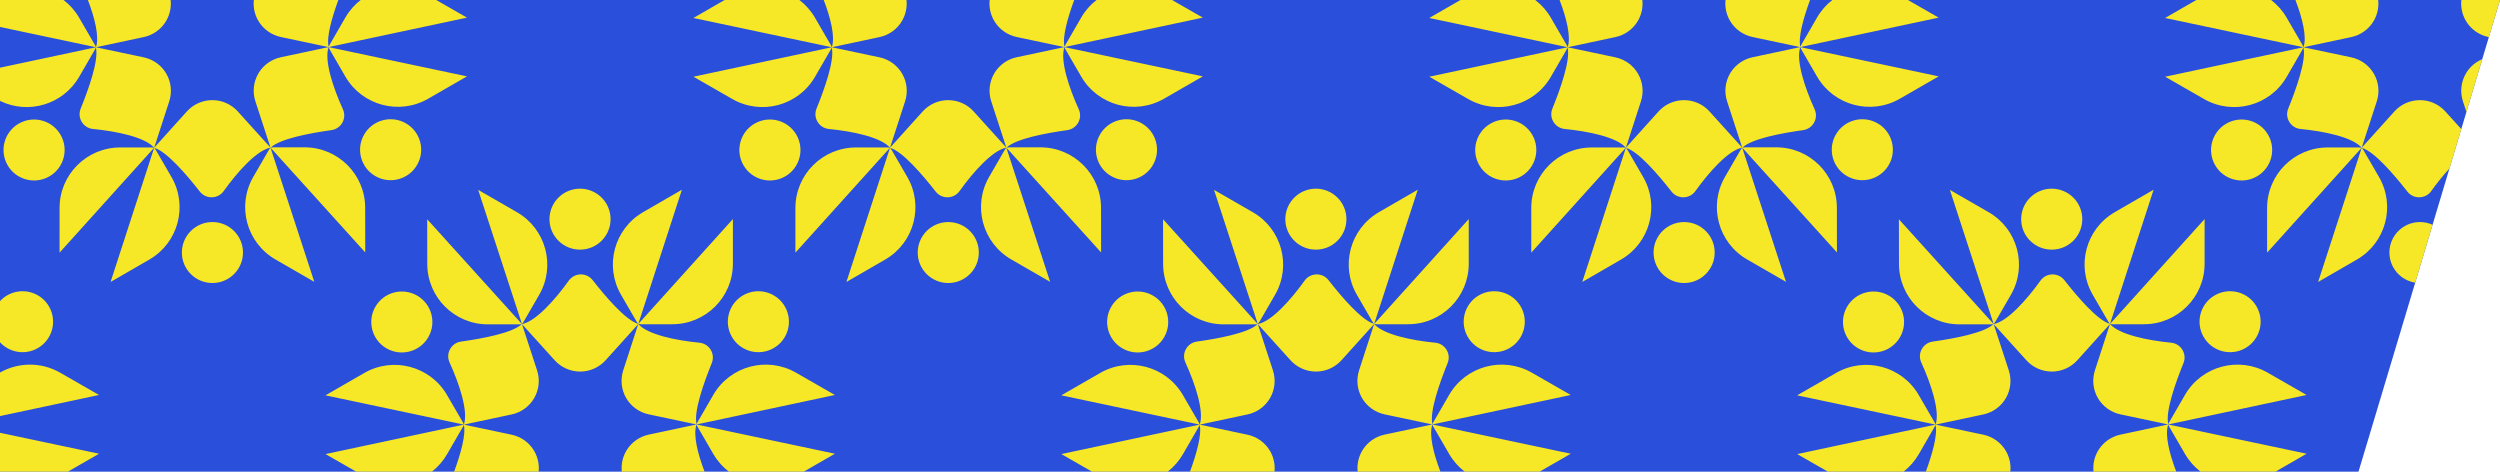 <svg xmlns="http://www.w3.org/2000/svg" width="530" height="100" viewBox="0 0 530 100" fill="none"><path d="M500 100H-206V0H530L500 100Z" fill="#2A4FDA"></path><path d="M527.53 7.843C525.517 7.417 523.779 6.161 522.745 4.385L522.746 4.384C521.971 3.047 521.652 1.511 521.81 0H530L527.641 7.866L527.53 7.843ZM500.678 31.339C500.673 31.338 500.669 31.336 500.665 31.335L500.685 31.314C498.741 29.071 492.74 27.831 487.721 27.345C485.622 27.142 484.312 24.975 485.104 23.026C486.793 18.872 488.994 12.678 488.323 10.06C488.261 10.231 488.19 10.39 488.105 10.536L484.786 16.28C481.244 22.41 473.395 24.517 467.247 20.989L459.009 16.262L488.314 10.023C488.313 10.019 488.312 10.014 488.311 10.01L488.341 10.017C489.101 7.835 488.097 3.829 486.631 0H504.178C504.34 1.514 504.023 3.055 503.248 4.396L503.253 4.389C502.223 6.171 500.484 7.433 498.467 7.861L488.344 10.018L498.47 12.158C500.487 12.584 502.229 13.845 503.261 15.625C504.288 17.404 504.512 19.535 503.877 21.487L500.687 31.312L507.609 23.632C508.986 22.104 510.945 21.232 513.004 21.227C515.065 21.227 517.031 22.097 518.411 23.625L521.791 27.364L519.284 35.722C517.912 37.209 516.575 38.896 515.418 40.512C514.193 42.223 511.656 42.271 510.361 40.613C507.598 37.076 503.32 32.077 500.713 31.35C500.83 31.488 500.934 31.63 501.019 31.776L504.346 37.517C507.895 43.641 505.8 51.478 499.664 55.024L491.44 59.778L500.678 31.339ZM459 3.811L465.618 0H481.475C482.775 0.994 483.906 2.254 484.777 3.757L488.104 9.496C488.191 9.645 488.258 9.818 488.311 10.01L459 3.811ZM344.678 31.339C344.673 31.338 344.669 31.336 344.665 31.335L344.685 31.314C342.741 29.071 336.74 27.831 331.721 27.345C329.622 27.142 328.312 24.975 329.104 23.026C330.793 18.872 332.994 12.678 332.323 10.06C332.261 10.231 332.19 10.39 332.105 10.536L328.786 16.28C325.244 22.41 317.395 24.517 311.247 20.989L303.009 16.262L332.314 10.023C332.313 10.019 332.312 10.014 332.311 10.01L332.341 10.017C333.101 7.835 332.097 3.829 330.631 0H348.178C348.34 1.514 348.023 3.055 347.248 4.396L347.253 4.389C346.223 6.171 344.484 7.433 342.467 7.861L332.344 10.018L342.47 12.158C344.487 12.584 346.229 13.845 347.261 15.625C348.288 17.404 348.512 19.535 347.877 21.487L344.687 31.312L351.609 23.632C352.986 22.104 354.945 21.232 357.004 21.227C359.065 21.227 361.031 22.097 362.411 23.625L369.346 31.296L366.141 21.475C365.501 19.519 365.726 17.385 366.755 15.602L366.95 15.283C367.997 13.675 369.645 12.541 371.535 12.139L381.654 9.984L371.53 7.843C369.517 7.417 367.779 6.161 366.745 4.385L366.746 4.384C365.971 3.047 365.652 1.511 365.81 0H383.728C382.368 3.718 381.157 7.908 381.679 9.94C381.741 9.77 381.812 9.61 381.896 9.463L385.216 3.719C386.073 2.236 387.183 0.989 388.459 0H404.48L410.993 3.737L381.688 9.978C381.69 9.982 381.69 9.987 381.691 9.992L381.661 9.986C380.688 12.788 382.611 18.59 384.698 23.168C385.571 25.082 384.346 27.297 382.259 27.588C377.809 28.206 371.334 29.402 369.396 31.289C369.573 31.258 369.746 31.239 369.914 31.239L376.561 31.234C383.652 31.23 389.407 36.959 389.418 44.033L389.433 53.515L369.366 31.318C369.363 31.322 369.359 31.324 369.355 31.327L369.346 31.297C366.427 31.854 362.35 36.418 359.418 40.512C358.193 42.223 355.656 42.271 354.361 40.613C351.598 37.076 347.32 32.077 344.713 31.35C344.83 31.488 344.934 31.63 345.019 31.776L348.346 37.517C351.895 43.641 349.8 51.478 343.664 55.024L335.44 59.778L344.678 31.339ZM303 3.811L309.618 0H325.475C326.775 0.994 327.906 2.254 328.777 3.757L332.104 9.496C332.191 9.645 332.258 9.818 332.311 10.01L303 3.811ZM188.678 31.339C188.673 31.338 188.669 31.336 188.665 31.335L188.685 31.314C186.741 29.071 180.74 27.831 175.721 27.345C173.622 27.142 172.312 24.975 173.104 23.026C174.793 18.872 176.994 12.678 176.323 10.06C176.261 10.231 176.19 10.39 176.105 10.536L172.786 16.28C169.244 22.41 161.395 24.517 155.247 20.989L147.009 16.262L176.314 10.023C176.313 10.019 176.312 10.014 176.311 10.01L176.341 10.017C177.101 7.835 176.097 3.829 174.631 0H192.178C192.34 1.514 192.023 3.055 191.248 4.396L191.253 4.389C190.223 6.171 188.484 7.433 186.467 7.861L176.344 10.018L186.47 12.158C188.487 12.584 190.229 13.845 191.261 15.625C192.288 17.404 192.512 19.535 191.877 21.487L188.687 31.312L195.609 23.632C196.986 22.104 198.945 21.232 201.004 21.227C203.065 21.227 205.031 22.097 206.411 23.625L213.346 31.296L210.141 21.475C209.501 19.519 209.726 17.385 210.755 15.602L210.95 15.283C211.997 13.675 213.645 12.541 215.535 12.139L225.654 9.984L215.53 7.843C213.517 7.417 211.779 6.161 210.745 4.385L210.746 4.384C209.971 3.047 209.652 1.511 209.81 0H227.728C226.368 3.718 225.157 7.908 225.679 9.94C225.741 9.77 225.812 9.61 225.896 9.463L229.216 3.719C230.073 2.236 231.183 0.989 232.459 0H248.48L254.993 3.737L225.688 9.978C225.69 9.982 225.69 9.987 225.691 9.992L225.661 9.986C224.688 12.788 226.611 18.59 228.698 23.168C229.571 25.082 228.346 27.297 226.259 27.588C221.809 28.206 215.334 29.402 213.396 31.289C213.573 31.258 213.746 31.239 213.914 31.239L220.561 31.234C227.652 31.23 233.407 36.959 233.418 44.033L233.433 53.515L213.366 31.318C213.363 31.322 213.359 31.324 213.355 31.327L213.346 31.297C210.427 31.854 206.35 36.418 203.418 40.512C202.193 42.223 199.656 42.271 198.361 40.613C195.598 37.076 191.32 32.077 188.713 31.35C188.83 31.488 188.934 31.63 189.019 31.776L192.346 37.517C195.895 43.641 193.8 51.478 187.664 55.024L179.44 59.778L188.678 31.339ZM147 3.811L153.618 0H169.475C170.775 0.994 171.906 2.254 172.777 3.757L176.104 9.496C176.191 9.645 176.258 9.818 176.311 10.01L147 3.811ZM32.678 31.339C32.673 31.338 32.669 31.336 32.665 31.335L32.685 31.314C30.741 29.071 24.74 27.831 19.721 27.345C17.622 27.142 16.312 24.975 17.105 23.026C18.793 18.872 20.994 12.678 20.323 10.06C20.261 10.231 20.19 10.39 20.105 10.536L16.786 16.28C13.387 22.163 6.022 24.341 0 21.39V14.349L20.314 10.023C20.313 10.019 20.312 10.014 20.311 10.01L20.341 10.017C21.101 7.835 20.097 3.829 18.631 0H36.178C36.34 1.514 36.023 3.055 35.248 4.396L35.253 4.389C34.223 6.171 32.484 7.433 30.467 7.861L20.344 10.018L30.47 12.158C32.486 12.584 34.228 13.845 35.261 15.625C36.288 17.404 36.512 19.535 35.877 21.487L32.687 31.312L39.609 23.632C40.986 22.104 42.945 21.232 45.004 21.227C47.065 21.227 49.031 22.097 50.411 23.625L57.346 31.296L54.141 21.475C53.501 19.519 53.726 17.385 54.755 15.602L54.95 15.283C55.997 13.675 57.645 12.541 59.535 12.139L69.654 9.984L59.53 7.843C57.517 7.417 55.779 6.161 54.745 4.385L54.746 4.384C53.971 3.047 53.652 1.511 53.81 0H71.728C70.368 3.718 69.157 7.908 69.679 9.94C69.741 9.77 69.812 9.61 69.897 9.463L73.216 3.719C74.073 2.236 75.183 0.989 76.459 0H92.481L98.993 3.737L69.689 9.978C69.69 9.982 69.69 9.987 69.691 9.992L69.661 9.986C68.688 12.788 70.611 18.59 72.698 23.168C73.57 25.082 72.346 27.297 70.259 27.588C65.809 28.206 59.334 29.402 57.395 31.289C57.573 31.258 57.746 31.239 57.914 31.239L64.561 31.234C71.652 31.23 77.407 36.959 77.418 44.033L77.433 53.515L57.366 31.318C57.363 31.322 57.359 31.324 57.355 31.327L57.346 31.297C54.427 31.854 50.35 36.418 47.418 40.512C46.193 42.223 43.656 42.271 42.361 40.613C39.598 37.076 35.319 32.077 32.713 31.35C32.83 31.488 32.934 31.63 33.019 31.776L36.346 37.517C39.895 43.641 37.8 51.478 31.664 55.024L23.44 59.778L32.678 31.339ZM0 5.715V0H13.475C14.775 0.994 15.906 2.254 16.777 3.757L20.105 9.496C20.191 9.645 20.258 9.818 20.311 10.01L0 5.715ZM402.769 20.929C396.627 24.465 388.774 22.367 385.224 16.243L381.896 10.504C381.81 10.355 381.744 10.183 381.691 9.992L411 16.189L402.769 20.929ZM246.769 20.929C240.627 24.465 232.774 22.367 229.224 16.243L225.896 10.504C225.81 10.355 225.744 10.183 225.691 9.992L255 16.189L246.769 20.929ZM90.769 20.929C84.627 24.465 76.774 22.367 73.224 16.243L69.897 10.504C69.81 10.355 69.744 10.183 69.691 9.992L99 16.189L90.769 20.929ZM522.141 21.475C521.501 19.519 521.726 17.385 522.755 15.602L522.95 15.283C523.749 14.057 524.898 13.108 526.236 12.548L522.88 23.737L522.141 21.475ZM400.424 34.967C398.637 38.059 394.676 39.119 391.577 37.338C388.478 35.555 387.414 31.604 389.2 28.512C390.987 25.42 394.948 24.359 398.047 26.142C401.146 27.924 402.21 31.875 400.424 34.967ZM244.424 34.967C242.637 38.059 238.676 39.119 235.577 37.338C232.478 35.555 231.414 31.604 233.2 28.512C234.987 25.42 238.948 24.359 242.047 26.142C245.146 27.924 246.21 31.875 244.424 34.967ZM88.424 34.967C86.637 38.059 82.675 39.119 79.577 37.338C76.478 35.555 75.414 31.604 77.2 28.512C78.987 25.42 82.948 24.359 86.047 26.142C89.146 27.924 90.21 31.875 88.424 34.967ZM478.466 37.394C475.368 39.179 471.407 38.124 469.616 35.034C467.826 31.945 468.884 27.992 471.98 26.205C475.077 24.419 479.04 25.475 480.831 28.564C482.621 31.654 481.563 35.606 478.466 37.394ZM322.466 37.394C319.368 39.179 315.407 38.124 313.616 35.034C311.826 31.945 312.884 27.992 315.98 26.205C319.077 24.419 323.04 25.475 324.831 28.564C326.621 31.654 325.563 35.606 322.466 37.394ZM166.466 37.394C163.368 39.179 159.407 38.124 157.616 35.034C155.826 31.945 156.884 27.992 159.98 26.205C163.077 24.419 167.04 25.475 168.831 28.564C170.621 31.654 169.563 35.606 166.466 37.394ZM10.466 37.394C7.368 39.179 3.407 38.124 1.616 35.034C-0.174 31.945 0.884 27.992 3.98 26.205C7.077 24.419 11.04 25.475 12.831 28.564C14.621 31.654 13.563 35.606 10.466 37.394ZM480.63 44.076C480.632 37.001 486.379 31.267 493.47 31.262L500.116 31.257C500.289 31.257 500.472 31.285 500.665 31.335L480.628 53.559L480.63 44.076ZM324.63 44.076C324.632 37.001 330.379 31.267 337.47 31.262L344.116 31.257C344.289 31.257 344.472 31.285 344.665 31.335L324.628 53.559L324.63 44.076ZM168.63 44.076C168.632 37.001 174.379 31.267 181.47 31.262L188.116 31.257C188.289 31.257 188.472 31.285 188.665 31.335L168.628 53.559L168.63 44.076ZM12.63 44.076C12.632 37.001 18.379 31.267 25.47 31.262L32.116 31.257C32.289 31.257 32.472 31.285 32.665 31.335L12.628 53.559L12.63 44.076ZM370.399 55.006C364.259 51.468 362.152 43.634 365.693 37.505L369.013 31.761C369.099 31.612 369.216 31.468 369.355 31.327L378.629 59.748L370.399 55.006ZM214.399 55.006C208.259 51.468 206.152 43.634 209.693 37.505L213.013 31.761C213.099 31.612 213.216 31.468 213.355 31.327L222.629 59.748L214.399 55.006ZM58.399 55.006C52.259 51.468 50.152 43.634 53.693 37.505L57.013 31.761C57.099 31.612 57.216 31.468 57.355 31.327L66.629 59.748L58.399 55.006ZM434.971 52.925C431.393 52.926 428.491 50.035 428.488 46.466C428.486 42.897 431.385 40.002 434.962 40C438.539 39.998 441.442 42.889 441.444 46.458C441.447 50.026 438.548 52.923 434.971 52.925ZM278.971 52.925C275.393 52.927 272.491 50.035 272.488 46.466C272.486 42.897 275.385 40.002 278.962 40C282.539 39.998 285.441 42.889 285.443 46.458C285.446 50.026 282.548 52.923 278.971 52.925ZM122.971 52.925C119.393 52.927 116.491 50.035 116.488 46.466C116.486 42.897 119.385 40.002 122.962 40C126.539 39.998 129.441 42.889 129.443 46.458C129.446 50.026 126.548 52.923 122.971 52.925ZM381.009 96.262L410.314 90.023C410.313 90.019 410.312 90.014 410.311 90.01L410.341 90.017C411.316 87.217 409.391 81.411 407.304 76.831C406.431 74.917 407.656 72.702 409.744 72.411C414.193 71.793 420.667 70.599 422.607 68.713C422.43 68.744 422.256 68.761 422.088 68.761L415.441 68.765C408.349 68.769 402.594 63.041 402.584 55.966L402.568 46.484L422.637 68.685C422.641 68.681 422.645 68.677 422.648 68.673L422.658 68.704C425.577 68.146 429.652 63.581 432.584 59.488C433.809 57.777 436.346 57.729 437.642 59.387C440.404 62.923 444.681 67.923 447.288 68.651C447.171 68.512 447.068 68.37 446.982 68.224L443.655 62.483C440.106 56.359 442.201 48.522 448.337 44.976L456.562 40.222L447.325 68.662C447.33 68.663 447.334 68.665 447.339 68.666L447.319 68.689C449.266 70.93 455.263 72.169 460.28 72.655C462.378 72.858 463.689 75.025 462.896 76.974C461.208 81.128 459.007 87.324 459.679 89.94C459.741 89.77 459.812 89.61 459.896 89.463L463.216 83.719C466.758 77.59 474.607 75.482 480.755 79.01L488.993 83.737L459.688 89.978C459.69 89.982 459.69 89.987 459.691 89.992L459.661 89.986C458.903 92.169 459.905 96.172 461.371 100H443.824C443.661 98.486 443.98 96.944 444.755 95.603L444.95 95.283C445.997 93.675 447.645 92.541 449.535 92.139L459.654 89.984L449.53 87.843C447.517 87.417 445.779 86.16 444.745 84.385L444.746 84.384C443.714 82.603 443.489 80.469 444.125 78.513L447.314 68.693L440.394 76.368C439.017 77.896 437.058 78.77 434.999 78.774L434.998 78.773C432.937 78.774 430.97 77.903 429.59 76.375L422.66 68.711L425.862 78.524C426.501 80.48 426.277 82.614 425.248 84.397L425.253 84.389C424.223 86.171 422.484 87.433 420.467 87.861L410.344 90.018L420.47 92.158C422.487 92.584 424.229 93.845 425.261 95.625C426.031 96.96 426.35 98.493 426.192 100H408.273C409.632 96.283 410.844 92.093 410.323 90.061C410.261 90.231 410.19 90.39 410.105 90.536L406.786 96.28C405.929 97.763 404.819 99.011 403.543 100H387.523L381.009 96.262ZM225.009 96.262L254.314 90.023C254.313 90.019 254.312 90.014 254.311 90.01L254.341 90.017C255.316 87.217 253.391 81.411 251.304 76.831C250.431 74.917 251.656 72.702 253.744 72.411C258.193 71.793 264.667 70.599 266.607 68.713C266.43 68.744 266.256 68.761 266.088 68.761L259.441 68.765C252.349 68.769 246.594 63.041 246.584 55.966L246.568 46.484L266.637 68.685C266.641 68.681 266.645 68.677 266.648 68.673L266.658 68.704C269.577 68.146 273.652 63.581 276.584 59.488C277.809 57.777 280.346 57.729 281.642 59.387C284.404 62.923 288.681 67.923 291.288 68.651C291.171 68.512 291.068 68.37 290.982 68.224L287.655 62.483C284.106 56.359 286.201 48.522 292.337 44.976L300.562 40.222L291.325 68.662C291.33 68.663 291.334 68.665 291.339 68.666L291.319 68.689C293.266 70.93 299.263 72.169 304.28 72.655C306.378 72.858 307.689 75.025 306.896 76.974C305.208 81.128 303.007 87.324 303.679 89.94C303.741 89.77 303.812 89.61 303.896 89.463L307.216 83.719C310.758 77.59 318.607 75.482 324.755 79.01L332.993 83.737L303.688 89.978C303.69 89.982 303.69 89.987 303.691 89.992L303.661 89.986C302.903 92.169 303.905 96.172 305.371 100H287.824C287.661 98.486 287.98 96.944 288.755 95.603L288.95 95.283C289.997 93.675 291.645 92.541 293.535 92.139L303.654 89.984L293.53 87.843C291.517 87.417 289.779 86.16 288.745 84.385L288.746 84.384C287.714 82.603 287.489 80.469 288.125 78.513L291.314 68.693L284.394 76.368C283.017 77.896 281.058 78.77 278.999 78.774L278.998 78.773C276.937 78.774 274.97 77.903 273.59 76.375L266.66 68.711L269.862 78.524C270.501 80.48 270.277 82.614 269.248 84.397L269.253 84.389C268.223 86.171 266.484 87.433 264.467 87.861L254.344 90.018L264.47 92.158C266.487 92.584 268.229 93.845 269.261 95.625C270.031 96.96 270.35 98.493 270.192 100H252.273C253.632 96.283 254.844 92.093 254.323 90.061C254.261 90.231 254.19 90.39 254.105 90.536L250.786 96.28C249.929 97.763 248.819 99.011 247.543 100H231.523L225.009 96.262ZM69.009 96.262L98.314 90.023C98.313 90.019 98.312 90.014 98.311 90.01L98.341 90.017C99.316 87.217 97.391 81.411 95.304 76.831C94.431 74.917 95.656 72.702 97.744 72.411C102.193 71.793 108.667 70.599 110.607 68.713C110.43 68.744 110.256 68.761 110.088 68.761L103.441 68.765C96.349 68.769 90.594 63.041 90.584 55.966L90.568 46.484L110.637 68.685C110.641 68.681 110.645 68.677 110.648 68.673L110.658 68.704C113.577 68.146 117.652 63.581 120.584 59.488C121.809 57.777 124.346 57.729 125.642 59.387C128.404 62.923 132.681 67.923 135.288 68.651C135.171 68.512 135.068 68.37 134.982 68.224L131.655 62.483C128.106 56.359 130.201 48.522 136.337 44.976L144.562 40.222L135.325 68.662C135.33 68.663 135.334 68.665 135.339 68.666L135.319 68.689C137.266 70.93 143.263 72.169 148.28 72.655C150.378 72.858 151.689 75.025 150.896 76.974C149.208 81.128 147.007 87.324 147.679 89.94C147.741 89.77 147.812 89.61 147.896 89.463L151.216 83.719C154.758 77.59 162.607 75.482 168.755 79.01L176.993 83.737L147.688 89.978C147.69 89.982 147.69 89.987 147.691 89.992L147.661 89.986C146.903 92.169 147.905 96.172 149.371 100H131.824C131.661 98.486 131.98 96.944 132.755 95.603L132.95 95.283C133.997 93.675 135.645 92.541 137.535 92.139L147.654 89.984L137.53 87.843C135.517 87.417 133.779 86.16 132.745 84.385L132.746 84.384C131.714 82.603 131.489 80.469 132.125 78.513L135.314 68.693L128.394 76.368C127.017 77.896 125.058 78.77 122.999 78.774L122.998 78.773C120.937 78.774 118.97 77.903 117.59 76.375L110.66 68.711L113.862 78.524C114.501 80.48 114.277 82.614 113.248 84.397L113.253 84.389C112.223 86.171 110.484 87.433 108.467 87.861L98.344 90.018L108.47 92.158C110.487 92.584 112.229 93.845 113.261 95.625C114.031 96.96 114.35 98.493 114.192 100H96.273C97.632 96.283 98.844 92.093 98.323 90.061C98.261 90.231 98.19 90.39 98.106 90.536L94.786 96.28C93.929 97.763 92.819 99.011 91.543 100H75.523L69.009 96.262ZM413.374 40.251L421.604 44.993C427.744 48.531 429.851 56.365 426.31 62.494L422.99 68.238C422.904 68.387 422.788 68.531 422.648 68.673L413.374 40.251ZM257.374 40.251L265.604 44.993C271.744 48.531 273.851 56.365 270.31 62.494L266.99 68.238C266.904 68.387 266.788 68.531 266.648 68.673L257.374 40.251ZM101.374 40.251L109.604 44.993C115.744 48.531 117.851 56.365 114.31 62.494L110.99 68.238C110.904 68.387 110.788 68.531 110.648 68.673L101.374 40.251ZM447.887 68.743C447.714 68.743 447.531 68.716 447.339 68.666L467.375 46.441L467.373 55.924C467.371 62.999 461.624 68.734 454.533 68.738L447.887 68.743ZM291.887 68.743C291.714 68.743 291.531 68.716 291.339 68.666L311.375 46.441L311.373 55.924C311.371 62.999 305.624 68.734 298.533 68.738L291.887 68.743ZM135.887 68.743C135.714 68.743 135.531 68.716 135.339 68.666L155.375 46.441L155.373 55.924C155.371 62.999 149.624 68.734 142.533 68.738L135.887 68.743ZM512.024 59.921C508.929 59.437 506.559 56.767 506.557 53.543C506.555 49.974 509.453 47.078 513.031 47.075C513.985 47.075 514.89 47.282 515.705 47.65L512.024 59.921ZM357.039 60C353.461 60.002 350.56 57.111 350.557 53.543C350.555 49.974 353.453 47.078 357.031 47.075C360.608 47.074 363.511 49.965 363.513 53.533C363.515 57.103 360.616 59.997 357.039 60ZM201.039 60C197.461 60.002 194.56 57.111 194.557 53.543C194.555 49.974 197.453 47.078 201.031 47.075C204.608 47.074 207.511 49.965 207.513 53.533C207.515 57.103 204.616 59.997 201.039 60ZM45.039 60C41.461 60.002 38.56 57.111 38.557 53.543C38.555 49.974 41.453 47.078 45.031 47.075C48.608 47.074 51.511 49.965 51.513 53.533C51.516 57.103 48.616 59.997 45.039 60ZM476.021 73.796C472.924 75.582 468.962 74.526 467.171 71.436C465.381 68.346 466.439 64.394 469.536 62.607C472.633 60.822 476.594 61.878 478.386 64.967C480.176 68.057 479.117 72.01 476.021 73.796ZM320.021 73.796C316.924 75.582 312.962 74.526 311.171 71.436C309.381 68.346 310.439 64.394 313.536 62.607C316.633 60.822 320.594 61.878 322.386 64.967C324.176 68.057 323.117 72.01 320.021 73.796ZM164.021 73.796C160.924 75.582 156.962 74.526 155.171 71.436C153.381 68.346 154.439 64.394 157.536 62.607C160.633 60.822 164.594 61.878 166.386 64.967C168.176 68.057 167.117 72.01 164.021 73.796ZM8.021 73.796C5.338 75.343 2.008 74.757 0 72.564V63.837C0.435 63.363 0.949 62.946 1.536 62.607C4.633 60.822 8.594 61.878 10.386 64.967C12.176 68.057 11.117 72.01 8.021 73.796ZM402.8 71.488C401.013 74.58 397.053 75.642 393.953 73.859C390.854 72.077 389.791 68.125 391.577 65.033C393.364 61.941 397.324 60.88 400.423 62.663C403.522 64.445 404.586 68.396 402.8 71.488ZM246.8 71.488C245.013 74.58 241.053 75.642 237.953 73.859C234.854 72.077 233.791 68.125 235.577 65.033C237.364 61.941 241.324 60.88 244.423 62.663C247.522 64.445 248.586 68.396 246.8 71.488ZM90.8 71.488C89.013 74.58 85.052 75.642 81.953 73.859C78.854 72.077 77.791 68.125 79.577 65.033C81.364 61.941 85.325 60.88 88.423 62.663C91.522 64.445 92.586 68.396 90.8 71.488ZM0 78.978C3.826 76.813 8.666 76.663 12.755 79.01L20.993 83.737L0 88.208V78.978ZM381 83.811L389.231 79.071C395.374 75.535 403.227 77.632 406.777 83.757L410.104 89.496C410.191 89.645 410.258 89.818 410.311 90.01L381 83.811ZM225 83.811L233.231 79.071C239.374 75.535 247.227 77.632 250.777 83.757L254.104 89.496C254.191 89.645 254.258 89.818 254.311 90.01L225 83.811ZM69 83.811L77.231 79.071C83.374 75.535 91.227 77.632 94.777 83.757L98.105 89.496C98.191 89.645 98.258 89.818 98.311 90.01L69 83.811ZM466.525 100C465.225 99.006 464.095 97.746 463.224 96.243L459.896 90.504C459.81 90.355 459.744 90.183 459.691 89.992L489 96.189L482.382 100H466.525ZM310.525 100C309.225 99.006 308.095 97.746 307.224 96.243L303.896 90.504C303.81 90.355 303.744 90.183 303.691 89.992L333 96.189L326.382 100H310.525ZM154.525 100C153.225 99.006 152.095 97.746 151.224 96.243L147.896 90.504C147.81 90.355 147.744 90.183 147.691 89.992L177 96.189L170.382 100H154.525ZM0 91.75L21 96.189L14.382 100H0V91.75Z" fill="#F6E827"></path></svg>